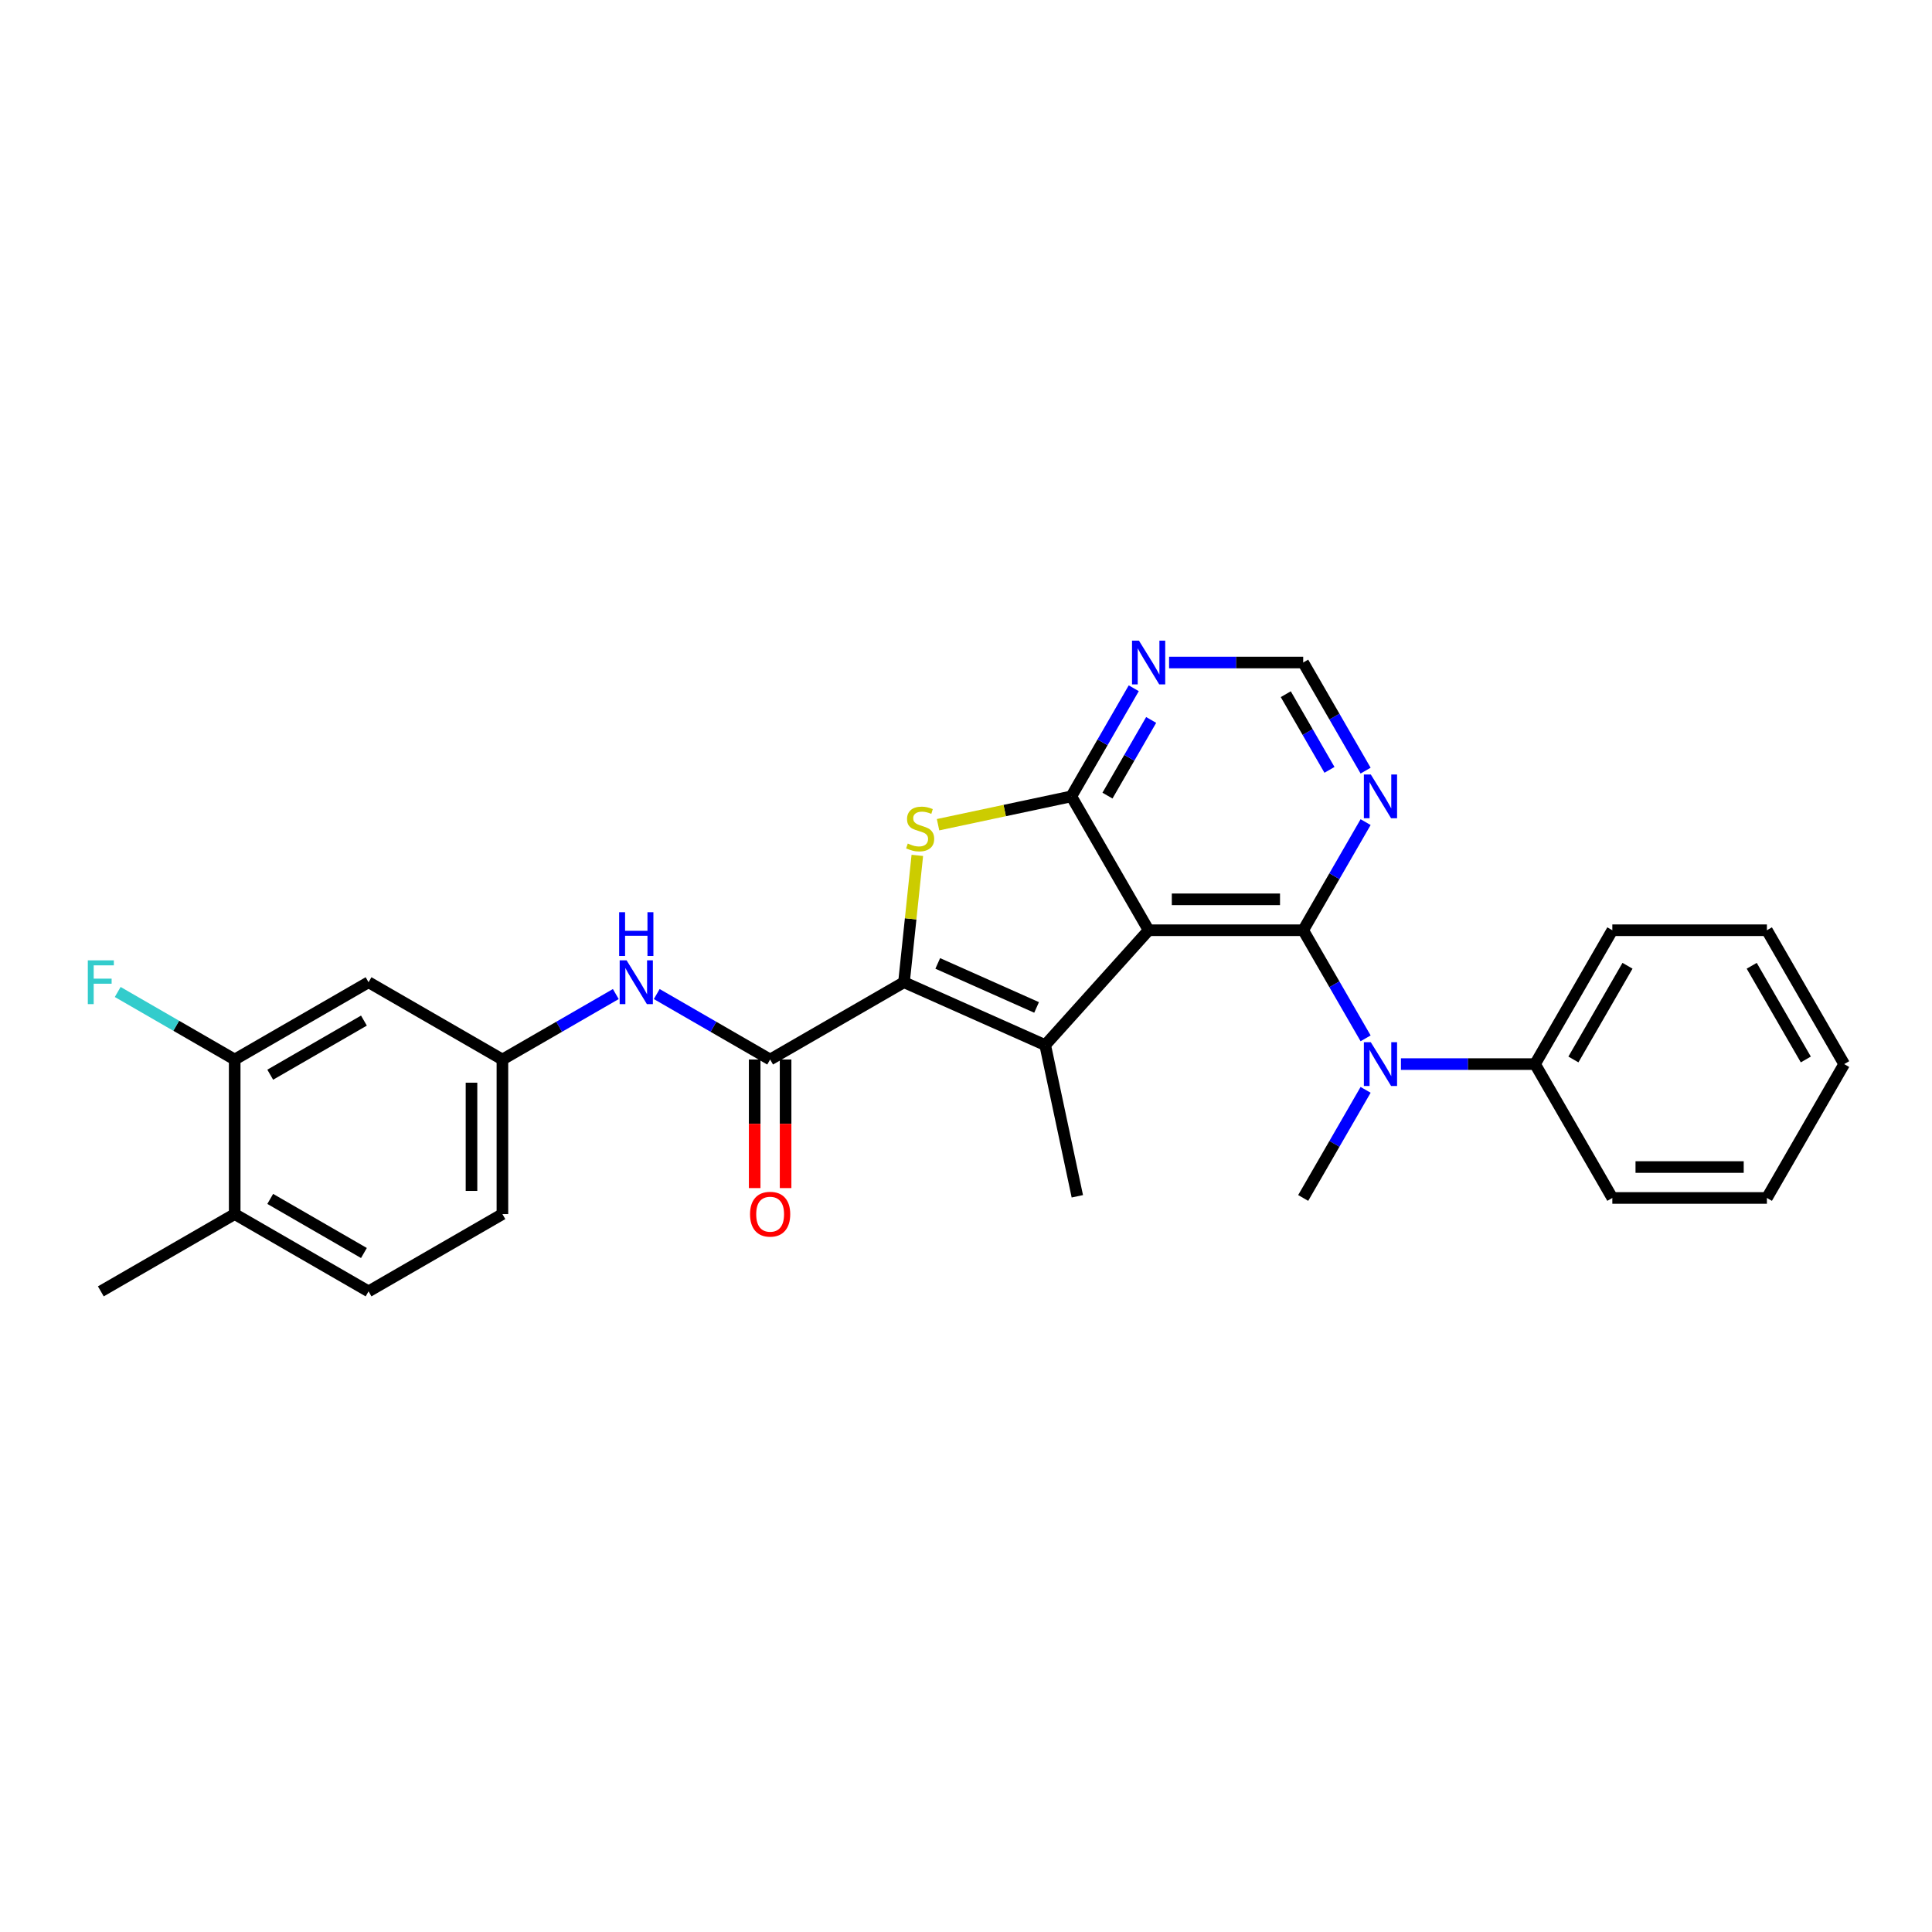 <?xml version='1.0' encoding='iso-8859-1'?>
<svg version='1.1' baseProfile='full'
              xmlns='http://www.w3.org/2000/svg'
                      xmlns:rdkit='http://www.rdkit.org/xml'
                      xmlns:xlink='http://www.w3.org/1999/xlink'
                  xml:space='preserve'
width='1000px' height='1000px' viewBox='0 0 1000 1000'>
<!-- END OF HEADER -->
<rect style='opacity:1.0;fill:#FFFFFF;stroke:none' width='1000' height='1000' x='0' y='0'> </rect>
<path class='bond-1' d='M 594.526,481.489 L 674.53,481.489' style='fill:none;fill-rule:evenodd;stroke:#000000;stroke-width:6px;stroke-linecap:butt;stroke-linejoin:miter;stroke-opacity:1' />
<path class='bond-1' d='M 606.527,465.488 L 662.53,465.488' style='fill:none;fill-rule:evenodd;stroke:#000000;stroke-width:6px;stroke-linecap:butt;stroke-linejoin:miter;stroke-opacity:1' />
<path class='bond-2' d='M 594.526,481.489 L 540.993,540.943' style='fill:none;fill-rule:evenodd;stroke:#000000;stroke-width:6px;stroke-linecap:butt;stroke-linejoin:miter;stroke-opacity:1' />
<path class='bond-3' d='M 594.526,481.489 L 554.524,412.203' style='fill:none;fill-rule:evenodd;stroke:#000000;stroke-width:6px;stroke-linecap:butt;stroke-linejoin:miter;stroke-opacity:1' />
<path class='bond-0' d='M 467.905,508.403 L 540.993,540.943' style='fill:none;fill-rule:evenodd;stroke:#000000;stroke-width:6px;stroke-linecap:butt;stroke-linejoin:miter;stroke-opacity:1' />
<path class='bond-0' d='M 485.377,498.666 L 536.538,521.445' style='fill:none;fill-rule:evenodd;stroke:#000000;stroke-width:6px;stroke-linecap:butt;stroke-linejoin:miter;stroke-opacity:1' />
<path class='bond-5' d='M 467.905,508.403 L 398.62,548.405' style='fill:none;fill-rule:evenodd;stroke:#000000;stroke-width:6px;stroke-linecap:butt;stroke-linejoin:miter;stroke-opacity:1' />
<path class='bond-28' d='M 467.905,508.403 L 471.356,475.572' style='fill:none;fill-rule:evenodd;stroke:#000000;stroke-width:6px;stroke-linecap:butt;stroke-linejoin:miter;stroke-opacity:1' />
<path class='bond-28' d='M 471.356,475.572 L 474.807,442.742' style='fill:none;fill-rule:evenodd;stroke:#CCCC00;stroke-width:6px;stroke-linecap:butt;stroke-linejoin:miter;stroke-opacity:1' />
<path class='bond-6' d='M 674.53,481.489 L 690.684,509.467' style='fill:none;fill-rule:evenodd;stroke:#000000;stroke-width:6px;stroke-linecap:butt;stroke-linejoin:miter;stroke-opacity:1' />
<path class='bond-6' d='M 690.684,509.467 L 706.837,537.446' style='fill:none;fill-rule:evenodd;stroke:#0000FF;stroke-width:6px;stroke-linecap:butt;stroke-linejoin:miter;stroke-opacity:1' />
<path class='bond-7' d='M 674.53,481.489 L 690.684,453.51' style='fill:none;fill-rule:evenodd;stroke:#000000;stroke-width:6px;stroke-linecap:butt;stroke-linejoin:miter;stroke-opacity:1' />
<path class='bond-7' d='M 690.684,453.51 L 706.837,425.532' style='fill:none;fill-rule:evenodd;stroke:#0000FF;stroke-width:6px;stroke-linecap:butt;stroke-linejoin:miter;stroke-opacity:1' />
<path class='bond-18' d='M 540.993,540.943 L 557.627,619.199' style='fill:none;fill-rule:evenodd;stroke:#000000;stroke-width:6px;stroke-linecap:butt;stroke-linejoin:miter;stroke-opacity:1' />
<path class='bond-4' d='M 554.524,412.203 L 520.028,419.535' style='fill:none;fill-rule:evenodd;stroke:#000000;stroke-width:6px;stroke-linecap:butt;stroke-linejoin:miter;stroke-opacity:1' />
<path class='bond-4' d='M 520.028,419.535 L 485.533,426.868' style='fill:none;fill-rule:evenodd;stroke:#CCCC00;stroke-width:6px;stroke-linecap:butt;stroke-linejoin:miter;stroke-opacity:1' />
<path class='bond-8' d='M 554.524,412.203 L 570.677,384.224' style='fill:none;fill-rule:evenodd;stroke:#000000;stroke-width:6px;stroke-linecap:butt;stroke-linejoin:miter;stroke-opacity:1' />
<path class='bond-8' d='M 570.677,384.224 L 586.831,356.246' style='fill:none;fill-rule:evenodd;stroke:#0000FF;stroke-width:6px;stroke-linecap:butt;stroke-linejoin:miter;stroke-opacity:1' />
<path class='bond-8' d='M 573.227,411.81 L 584.535,392.225' style='fill:none;fill-rule:evenodd;stroke:#000000;stroke-width:6px;stroke-linecap:butt;stroke-linejoin:miter;stroke-opacity:1' />
<path class='bond-8' d='M 584.535,392.225 L 595.842,372.64' style='fill:none;fill-rule:evenodd;stroke:#0000FF;stroke-width:6px;stroke-linecap:butt;stroke-linejoin:miter;stroke-opacity:1' />
<path class='bond-9' d='M 398.62,548.405 L 369.273,531.462' style='fill:none;fill-rule:evenodd;stroke:#000000;stroke-width:6px;stroke-linecap:butt;stroke-linejoin:miter;stroke-opacity:1' />
<path class='bond-9' d='M 369.273,531.462 L 339.926,514.518' style='fill:none;fill-rule:evenodd;stroke:#0000FF;stroke-width:6px;stroke-linecap:butt;stroke-linejoin:miter;stroke-opacity:1' />
<path class='bond-14' d='M 390.619,548.405 L 390.619,581.679' style='fill:none;fill-rule:evenodd;stroke:#000000;stroke-width:6px;stroke-linecap:butt;stroke-linejoin:miter;stroke-opacity:1' />
<path class='bond-14' d='M 390.619,581.679 L 390.619,614.953' style='fill:none;fill-rule:evenodd;stroke:#FF0000;stroke-width:6px;stroke-linecap:butt;stroke-linejoin:miter;stroke-opacity:1' />
<path class='bond-14' d='M 406.62,548.405 L 406.62,581.679' style='fill:none;fill-rule:evenodd;stroke:#000000;stroke-width:6px;stroke-linecap:butt;stroke-linejoin:miter;stroke-opacity:1' />
<path class='bond-14' d='M 406.62,581.679 L 406.62,614.953' style='fill:none;fill-rule:evenodd;stroke:#FF0000;stroke-width:6px;stroke-linecap:butt;stroke-linejoin:miter;stroke-opacity:1' />
<path class='bond-15' d='M 725.125,550.774 L 759.831,550.774' style='fill:none;fill-rule:evenodd;stroke:#0000FF;stroke-width:6px;stroke-linecap:butt;stroke-linejoin:miter;stroke-opacity:1' />
<path class='bond-15' d='M 759.831,550.774 L 794.537,550.774' style='fill:none;fill-rule:evenodd;stroke:#000000;stroke-width:6px;stroke-linecap:butt;stroke-linejoin:miter;stroke-opacity:1' />
<path class='bond-21' d='M 706.837,564.103 L 690.684,592.082' style='fill:none;fill-rule:evenodd;stroke:#0000FF;stroke-width:6px;stroke-linecap:butt;stroke-linejoin:miter;stroke-opacity:1' />
<path class='bond-21' d='M 690.684,592.082 L 674.53,620.06' style='fill:none;fill-rule:evenodd;stroke:#000000;stroke-width:6px;stroke-linecap:butt;stroke-linejoin:miter;stroke-opacity:1' />
<path class='bond-29' d='M 706.837,398.874 L 690.684,370.896' style='fill:none;fill-rule:evenodd;stroke:#0000FF;stroke-width:6px;stroke-linecap:butt;stroke-linejoin:miter;stroke-opacity:1' />
<path class='bond-29' d='M 690.684,370.896 L 674.53,342.917' style='fill:none;fill-rule:evenodd;stroke:#000000;stroke-width:6px;stroke-linecap:butt;stroke-linejoin:miter;stroke-opacity:1' />
<path class='bond-29' d='M 688.134,398.481 L 676.827,378.896' style='fill:none;fill-rule:evenodd;stroke:#0000FF;stroke-width:6px;stroke-linecap:butt;stroke-linejoin:miter;stroke-opacity:1' />
<path class='bond-29' d='M 676.827,378.896 L 665.519,359.311' style='fill:none;fill-rule:evenodd;stroke:#000000;stroke-width:6px;stroke-linecap:butt;stroke-linejoin:miter;stroke-opacity:1' />
<path class='bond-12' d='M 605.119,342.917 L 639.825,342.917' style='fill:none;fill-rule:evenodd;stroke:#0000FF;stroke-width:6px;stroke-linecap:butt;stroke-linejoin:miter;stroke-opacity:1' />
<path class='bond-12' d='M 639.825,342.917 L 674.53,342.917' style='fill:none;fill-rule:evenodd;stroke:#000000;stroke-width:6px;stroke-linecap:butt;stroke-linejoin:miter;stroke-opacity:1' />
<path class='bond-13' d='M 318.741,514.518 L 289.395,531.462' style='fill:none;fill-rule:evenodd;stroke:#0000FF;stroke-width:6px;stroke-linecap:butt;stroke-linejoin:miter;stroke-opacity:1' />
<path class='bond-13' d='M 289.395,531.462 L 260.048,548.405' style='fill:none;fill-rule:evenodd;stroke:#000000;stroke-width:6px;stroke-linecap:butt;stroke-linejoin:miter;stroke-opacity:1' />
<path class='bond-10' d='M 121.477,548.405 L 190.762,508.403' style='fill:none;fill-rule:evenodd;stroke:#000000;stroke-width:6px;stroke-linecap:butt;stroke-linejoin:miter;stroke-opacity:1' />
<path class='bond-10' d='M 139.87,556.262 L 188.37,528.26' style='fill:none;fill-rule:evenodd;stroke:#000000;stroke-width:6px;stroke-linecap:butt;stroke-linejoin:miter;stroke-opacity:1' />
<path class='bond-19' d='M 121.477,548.405 L 91.202,530.926' style='fill:none;fill-rule:evenodd;stroke:#000000;stroke-width:6px;stroke-linecap:butt;stroke-linejoin:miter;stroke-opacity:1' />
<path class='bond-19' d='M 91.202,530.926 L 60.927,513.447' style='fill:none;fill-rule:evenodd;stroke:#33CCCC;stroke-width:6px;stroke-linecap:butt;stroke-linejoin:miter;stroke-opacity:1' />
<path class='bond-31' d='M 121.477,548.405 L 121.477,628.409' style='fill:none;fill-rule:evenodd;stroke:#000000;stroke-width:6px;stroke-linecap:butt;stroke-linejoin:miter;stroke-opacity:1' />
<path class='bond-11' d='M 190.762,508.403 L 260.048,548.405' style='fill:none;fill-rule:evenodd;stroke:#000000;stroke-width:6px;stroke-linecap:butt;stroke-linejoin:miter;stroke-opacity:1' />
<path class='bond-20' d='M 260.048,548.405 L 260.048,628.409' style='fill:none;fill-rule:evenodd;stroke:#000000;stroke-width:6px;stroke-linecap:butt;stroke-linejoin:miter;stroke-opacity:1' />
<path class='bond-20' d='M 244.047,560.406 L 244.047,616.409' style='fill:none;fill-rule:evenodd;stroke:#000000;stroke-width:6px;stroke-linecap:butt;stroke-linejoin:miter;stroke-opacity:1' />
<path class='bond-23' d='M 794.537,550.774 L 834.539,481.489' style='fill:none;fill-rule:evenodd;stroke:#000000;stroke-width:6px;stroke-linecap:butt;stroke-linejoin:miter;stroke-opacity:1' />
<path class='bond-23' d='M 814.394,548.382 L 842.396,499.882' style='fill:none;fill-rule:evenodd;stroke:#000000;stroke-width:6px;stroke-linecap:butt;stroke-linejoin:miter;stroke-opacity:1' />
<path class='bond-24' d='M 794.537,550.774 L 834.539,620.06' style='fill:none;fill-rule:evenodd;stroke:#000000;stroke-width:6px;stroke-linecap:butt;stroke-linejoin:miter;stroke-opacity:1' />
<path class='bond-16' d='M 121.477,628.409 L 190.762,668.411' style='fill:none;fill-rule:evenodd;stroke:#000000;stroke-width:6px;stroke-linecap:butt;stroke-linejoin:miter;stroke-opacity:1' />
<path class='bond-16' d='M 139.87,620.552 L 188.37,648.554' style='fill:none;fill-rule:evenodd;stroke:#000000;stroke-width:6px;stroke-linecap:butt;stroke-linejoin:miter;stroke-opacity:1' />
<path class='bond-22' d='M 121.477,628.409 L 52.191,668.411' style='fill:none;fill-rule:evenodd;stroke:#000000;stroke-width:6px;stroke-linecap:butt;stroke-linejoin:miter;stroke-opacity:1' />
<path class='bond-17' d='M 190.762,668.411 L 260.048,628.409' style='fill:none;fill-rule:evenodd;stroke:#000000;stroke-width:6px;stroke-linecap:butt;stroke-linejoin:miter;stroke-opacity:1' />
<path class='bond-26' d='M 834.539,481.489 L 914.543,481.489' style='fill:none;fill-rule:evenodd;stroke:#000000;stroke-width:6px;stroke-linecap:butt;stroke-linejoin:miter;stroke-opacity:1' />
<path class='bond-25' d='M 834.539,620.06 L 914.543,620.06' style='fill:none;fill-rule:evenodd;stroke:#000000;stroke-width:6px;stroke-linecap:butt;stroke-linejoin:miter;stroke-opacity:1' />
<path class='bond-25' d='M 846.54,604.059 L 902.543,604.059' style='fill:none;fill-rule:evenodd;stroke:#000000;stroke-width:6px;stroke-linecap:butt;stroke-linejoin:miter;stroke-opacity:1' />
<path class='bond-27' d='M 914.543,620.06 L 954.545,550.774' style='fill:none;fill-rule:evenodd;stroke:#000000;stroke-width:6px;stroke-linecap:butt;stroke-linejoin:miter;stroke-opacity:1' />
<path class='bond-30' d='M 914.543,481.489 L 954.545,550.774' style='fill:none;fill-rule:evenodd;stroke:#000000;stroke-width:6px;stroke-linecap:butt;stroke-linejoin:miter;stroke-opacity:1' />
<path class='bond-30' d='M 906.686,499.882 L 934.688,548.382' style='fill:none;fill-rule:evenodd;stroke:#000000;stroke-width:6px;stroke-linecap:butt;stroke-linejoin:miter;stroke-opacity:1' />
<path  class='atom-5' d='M 469.868 436.613
Q 470.124 436.709, 471.18 437.157
Q 472.236 437.605, 473.388 437.893
Q 474.572 438.149, 475.724 438.149
Q 477.868 438.149, 479.116 437.125
Q 480.364 436.069, 480.364 434.245
Q 480.364 432.997, 479.724 432.229
Q 479.116 431.461, 478.156 431.045
Q 477.196 430.629, 475.596 430.149
Q 473.58 429.541, 472.364 428.965
Q 471.18 428.389, 470.316 427.173
Q 469.484 425.957, 469.484 423.909
Q 469.484 421.06, 471.404 419.3
Q 473.356 417.54, 477.196 417.54
Q 479.82 417.54, 482.796 418.788
L 482.06 421.252
Q 479.34 420.132, 477.292 420.132
Q 475.084 420.132, 473.868 421.06
Q 472.652 421.956, 472.684 423.525
Q 472.684 424.741, 473.292 425.477
Q 473.932 426.213, 474.828 426.629
Q 475.756 427.045, 477.292 427.525
Q 479.34 428.165, 480.556 428.805
Q 481.772 429.445, 482.636 430.757
Q 483.532 432.037, 483.532 434.245
Q 483.532 437.381, 481.42 439.077
Q 479.34 440.741, 475.852 440.741
Q 473.836 440.741, 472.3 440.293
Q 470.796 439.877, 469.004 439.141
L 469.868 436.613
' fill='#CCCC00'/>
<path  class='atom-7' d='M 709.524 539.446
L 716.949 551.446
Q 717.685 552.631, 718.869 554.775
Q 720.053 556.919, 720.117 557.047
L 720.117 539.446
L 723.125 539.446
L 723.125 562.103
L 720.021 562.103
L 712.052 548.982
Q 711.124 547.446, 710.132 545.686
Q 709.172 543.926, 708.884 543.382
L 708.884 562.103
L 705.94 562.103
L 705.94 539.446
L 709.524 539.446
' fill='#0000FF'/>
<path  class='atom-8' d='M 709.524 400.874
L 716.949 412.875
Q 717.685 414.059, 718.869 416.203
Q 720.053 418.347, 720.117 418.475
L 720.117 400.874
L 723.125 400.874
L 723.125 423.532
L 720.021 423.532
L 712.052 410.411
Q 711.124 408.875, 710.132 407.115
Q 709.172 405.355, 708.884 404.811
L 708.884 423.532
L 705.94 423.532
L 705.94 400.874
L 709.524 400.874
' fill='#0000FF'/>
<path  class='atom-9' d='M 589.518 331.589
L 596.942 343.589
Q 597.678 344.773, 598.862 346.917
Q 600.046 349.062, 600.11 349.19
L 600.11 331.589
L 603.119 331.589
L 603.119 354.246
L 600.014 354.246
L 592.046 341.125
Q 591.118 339.589, 590.126 337.829
Q 589.166 336.069, 588.878 335.525
L 588.878 354.246
L 585.934 354.246
L 585.934 331.589
L 589.518 331.589
' fill='#0000FF'/>
<path  class='atom-10' d='M 324.326 497.074
L 331.75 509.075
Q 332.486 510.259, 333.67 512.403
Q 334.854 514.547, 334.918 514.675
L 334.918 497.074
L 337.926 497.074
L 337.926 519.731
L 334.822 519.731
L 326.854 506.611
Q 325.926 505.075, 324.934 503.315
Q 323.974 501.554, 323.686 501.01
L 323.686 519.731
L 320.741 519.731
L 320.741 497.074
L 324.326 497.074
' fill='#0000FF'/>
<path  class='atom-10' d='M 320.469 472.151
L 323.542 472.151
L 323.542 481.784
L 335.126 481.784
L 335.126 472.151
L 338.198 472.151
L 338.198 494.808
L 335.126 494.808
L 335.126 484.344
L 323.542 484.344
L 323.542 494.808
L 320.469 494.808
L 320.469 472.151
' fill='#0000FF'/>
<path  class='atom-15' d='M 388.219 628.473
Q 388.219 623.033, 390.907 619.993
Q 393.595 616.953, 398.62 616.953
Q 403.644 616.953, 406.332 619.993
Q 409.02 623.033, 409.02 628.473
Q 409.02 633.978, 406.3 637.114
Q 403.58 640.218, 398.62 640.218
Q 393.627 640.218, 390.907 637.114
Q 388.219 634.01, 388.219 628.473
M 398.62 637.658
Q 402.076 637.658, 403.932 635.354
Q 405.82 633.017, 405.82 628.473
Q 405.82 624.025, 403.932 621.785
Q 402.076 619.513, 398.62 619.513
Q 395.163 619.513, 393.275 621.753
Q 391.419 623.993, 391.419 628.473
Q 391.419 633.049, 393.275 635.354
Q 395.163 637.658, 398.62 637.658
' fill='#FF0000'/>
<path  class='atom-20' d='M 45.455 497.074
L 58.927 497.074
L 58.927 499.666
L 48.495 499.666
L 48.495 506.547
L 57.775 506.547
L 57.775 509.171
L 48.495 509.171
L 48.495 519.731
L 45.455 519.731
L 45.455 497.074
' fill='#33CCCC'/>
</svg>
